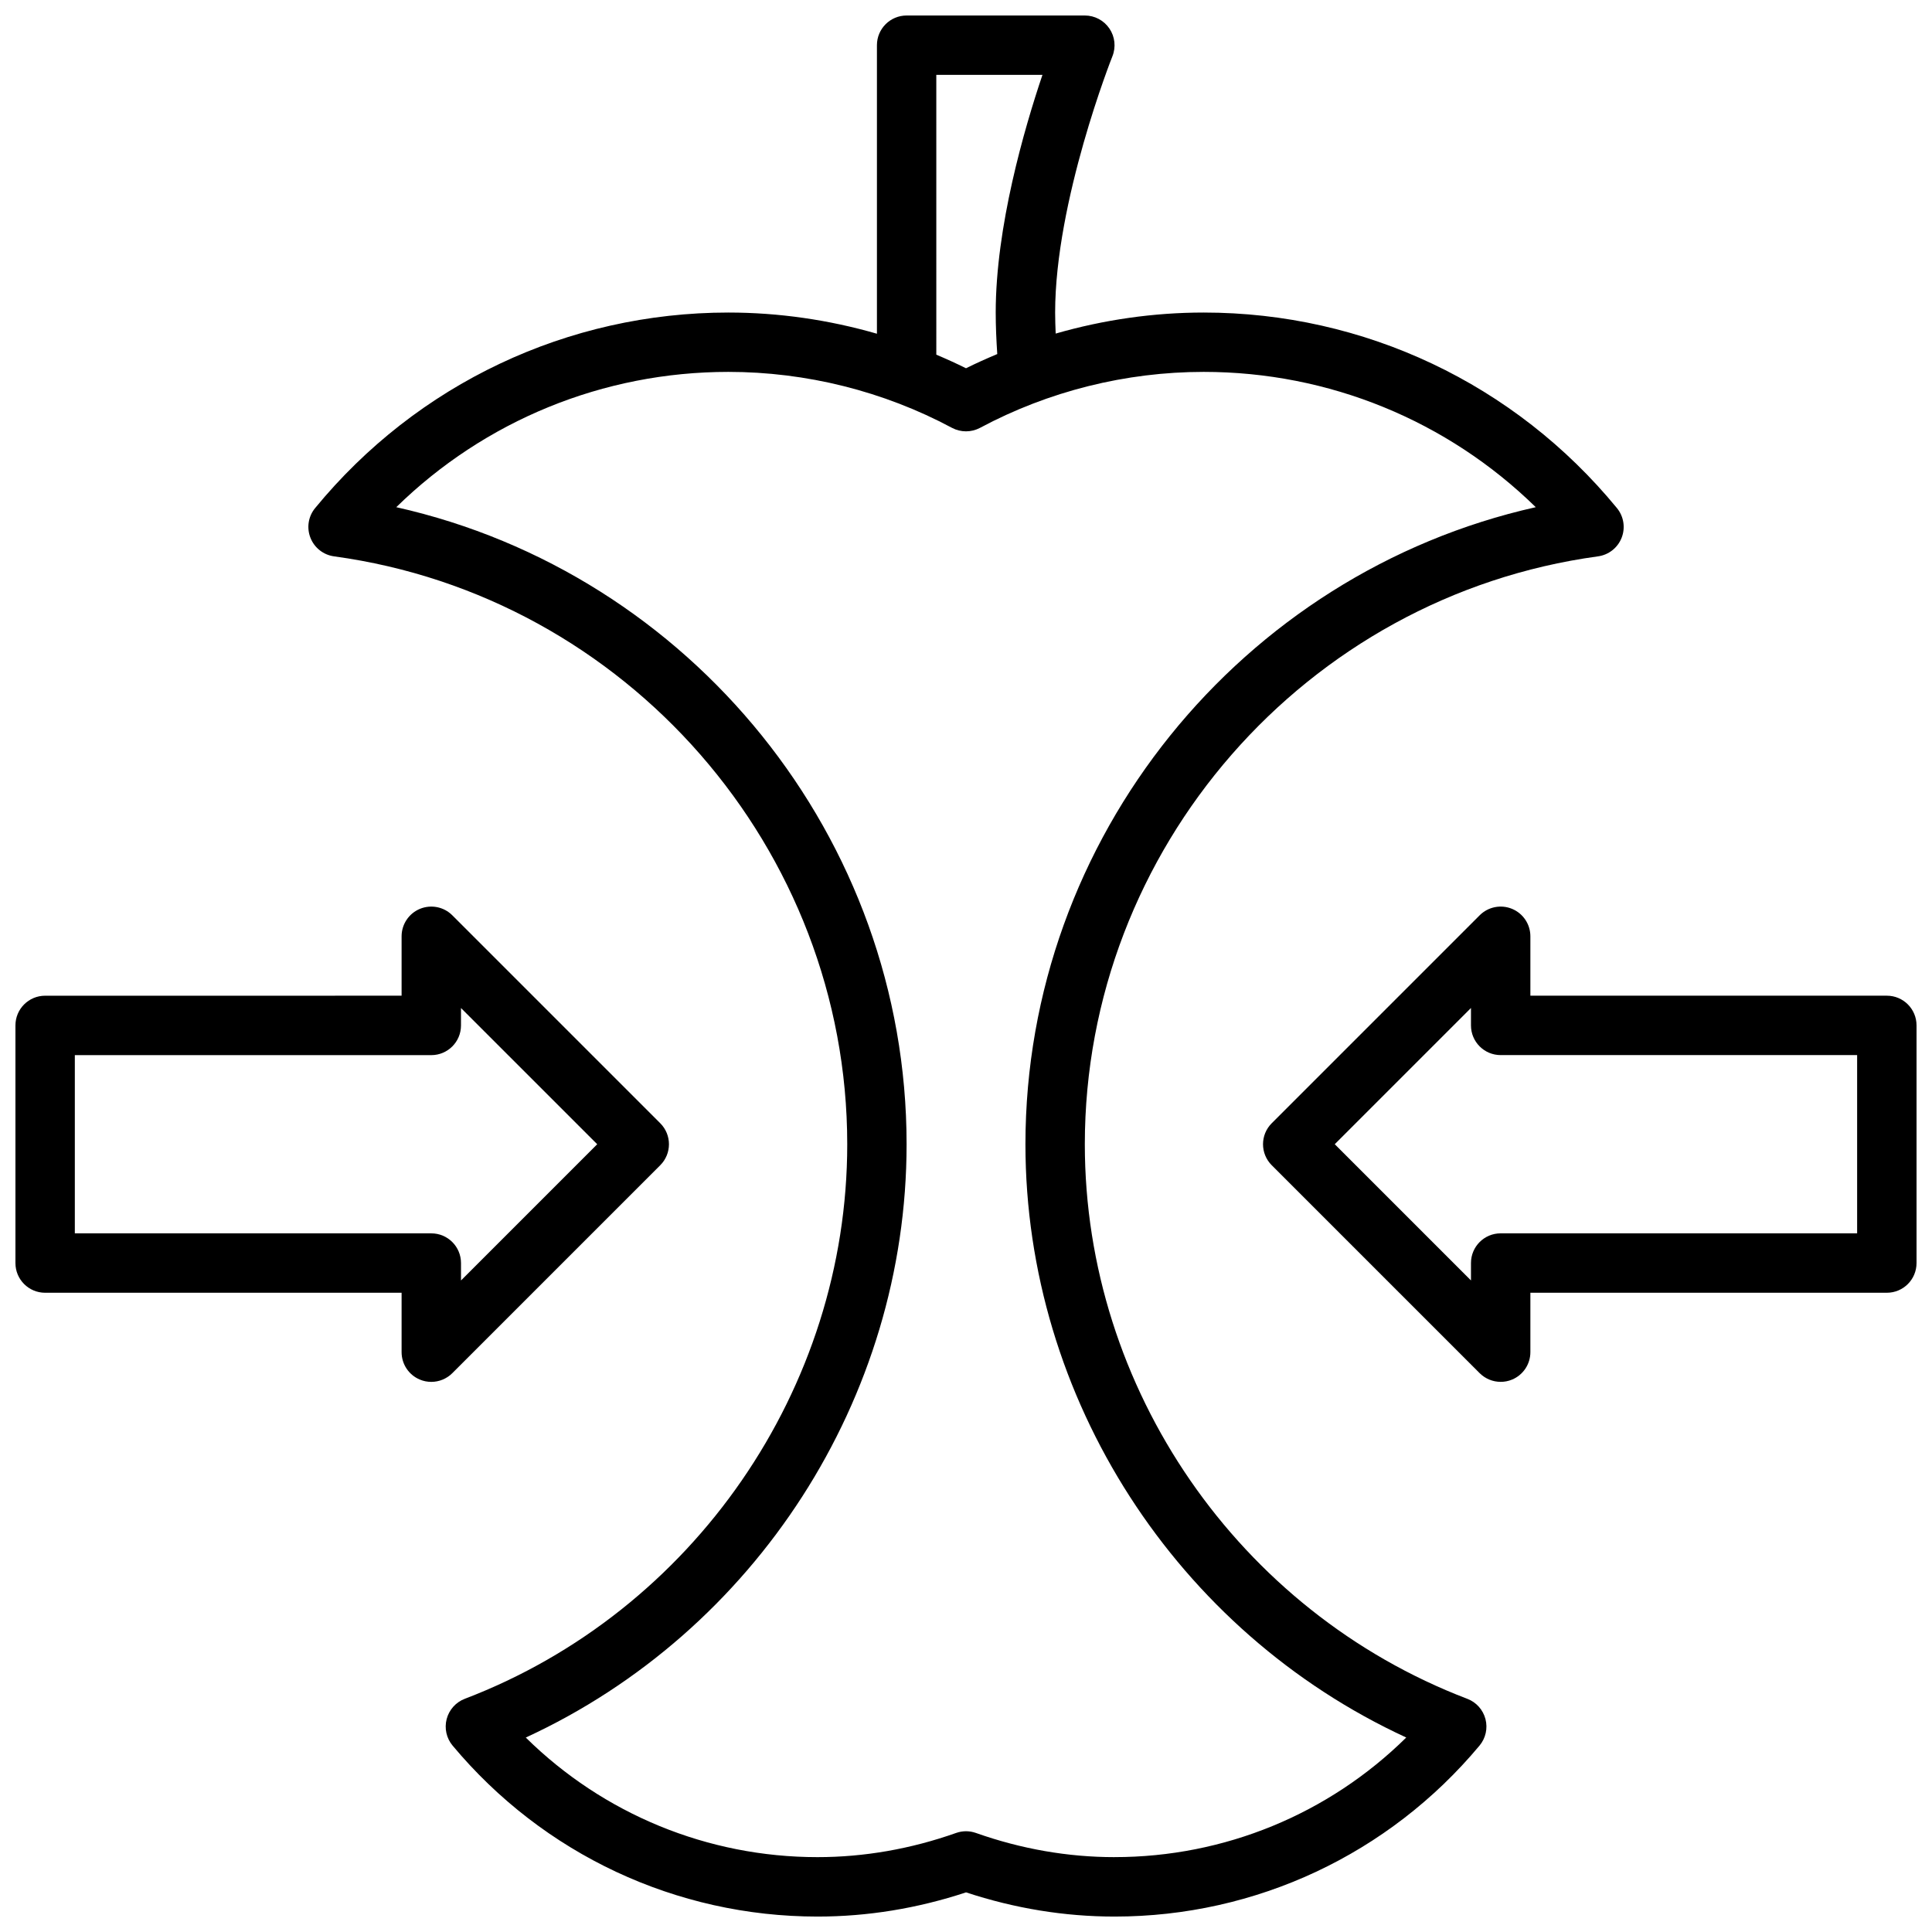 <?xml version="1.0" encoding="UTF-8"?>
<!-- Uploaded to: SVG Repo, www.svgrepo.com, Generator: SVG Repo Mixer Tools -->
<svg width="800px" height="800px" version="1.1" viewBox="144 144 512 512" xmlns="http://www.w3.org/2000/svg">
 <defs>
  <clipPath id="c">
   <path d="m225 148.09h350v503.81h-350z"/>
  </clipPath>
  <clipPath id="b">
   <path d="m148.09 384h173.91v127h-173.91z"/>
  </clipPath>
  <clipPath id="a">
   <path d="m478 384h173.9v127h-173.9z"/>
  </clipPath>
 </defs>
 <g>
  <g clip-path="url(#c)">
   <path d="m532.84 594.2c-60.625-23.152-101.35-82.219-101.35-146.96 0-78.238 58.465-145.22 136-155.8 2.816-0.387 5.219-2.266 6.258-4.922 1.047-2.652 0.566-5.668-1.242-7.871-27.051-32.934-66.969-51.82-109.52-51.82-13.281 0-26.504 1.914-39.219 5.574-0.074-1.855-0.145-3.715-0.145-5.574 0-29.566 15.027-67.551 15.184-67.926 0.969-2.426 0.668-5.172-0.797-7.336-1.461-2.156-3.898-3.457-6.512-3.457h-47.23c-4.352 0-7.871 3.527-7.871 7.871v76.461c-12.766-3.684-26.035-5.613-39.363-5.613-42.555 0-82.484 18.887-109.52 51.82-1.82 2.203-2.289 5.219-1.242 7.871 1.039 2.652 3.441 4.543 6.266 4.922 77.52 10.582 135.99 77.566 135.99 155.8 0 64.746-40.73 123.81-101.35 146.96-2.379 0.906-4.164 2.914-4.809 5.375-0.637 2.457-0.055 5.078 1.574 7.023 24.031 28.797 59.281 45.312 96.711 45.312 13.25 0 26.473-2.156 39.359-6.414 12.891 4.258 26.113 6.414 39.363 6.414 37.43 0 72.684-16.516 96.715-45.312 1.629-1.953 2.211-4.566 1.574-7.023-0.645-2.461-2.434-4.469-4.809-5.371zm-140.71-430.36h28.133c-4.832 14.297-12.387 40.297-12.387 62.977 0 3.629 0.164 7.273 0.41 11.012-2.785 1.172-5.566 2.41-8.281 3.762-2.582-1.281-5.211-2.473-7.871-3.598zm47.234 472.32c-12.352 0-24.719-2.156-36.73-6.406-0.852-0.301-1.738-0.457-2.629-0.457s-1.777 0.156-2.629 0.457c-12.016 4.25-24.383 6.406-36.734 6.406-29.125 0-56.758-11.43-77.305-31.691 60.805-28.043 100.92-89.836 100.92-157.24 0-81.16-57.199-151.32-135.24-168.82 23.445-22.938 54.82-35.855 88.012-35.855 20.625 0 41.125 5.125 59.262 14.832 2.32 1.234 5.102 1.234 7.422 0 18.145-9.707 38.645-14.832 59.27-14.832 33.188 0 64.566 12.918 88.008 35.855-78.043 17.5-135.24 87.656-135.24 168.82 0 67.398 40.117 129.2 100.92 157.23-20.543 20.266-48.176 31.695-77.301 31.695z"/>
  </g>
  <g clip-path="url(#b)">
   <path d="m318.97 452.8c3.078-3.078 3.078-8.055 0-11.133l-55.105-55.105c-2.242-2.25-5.629-2.922-8.582-1.707-2.941 1.223-4.856 4.094-4.856 7.273v15.742l-94.465 0.004c-4.352 0-7.871 3.519-7.871 7.871v62.977c0 4.352 3.519 7.871 7.871 7.871h94.465v15.742c0 3.18 1.914 6.062 4.856 7.273 0.977 0.414 2 0.602 3.016 0.602 2.047 0 4.062-0.805 5.566-2.305zm-155.14 18.051v-47.23h94.465c4.352 0 7.871-3.519 7.871-7.871v-4.613l36.102 36.098-36.098 36.102v-4.613c0-4.352-3.519-7.871-7.871-7.871z"/>
  </g>
  <g clip-path="url(#a)">
   <path d="m644.03 407.87h-94.465v-15.742c0-3.18-1.914-6.055-4.856-7.273-2.945-1.219-6.328-0.543-8.582 1.707l-55.105 55.105c-3.078 3.078-3.078 8.055 0 11.133l55.105 55.105c1.504 1.496 3.519 2.301 5.566 2.301 1.016 0 2.039-0.188 3.016-0.598 2.941-1.215 4.856-4.094 4.856-7.273v-15.742h94.465c4.352 0 7.871-3.519 7.871-7.871v-62.977c0-4.356-3.519-7.875-7.871-7.875zm-7.871 62.977h-94.465c-4.352 0-7.871 3.519-7.871 7.871v4.613l-36.102-36.102 36.102-36.102v4.613c0 4.352 3.519 7.871 7.871 7.871h94.465z"/>
  </g>
 </g>
</svg>